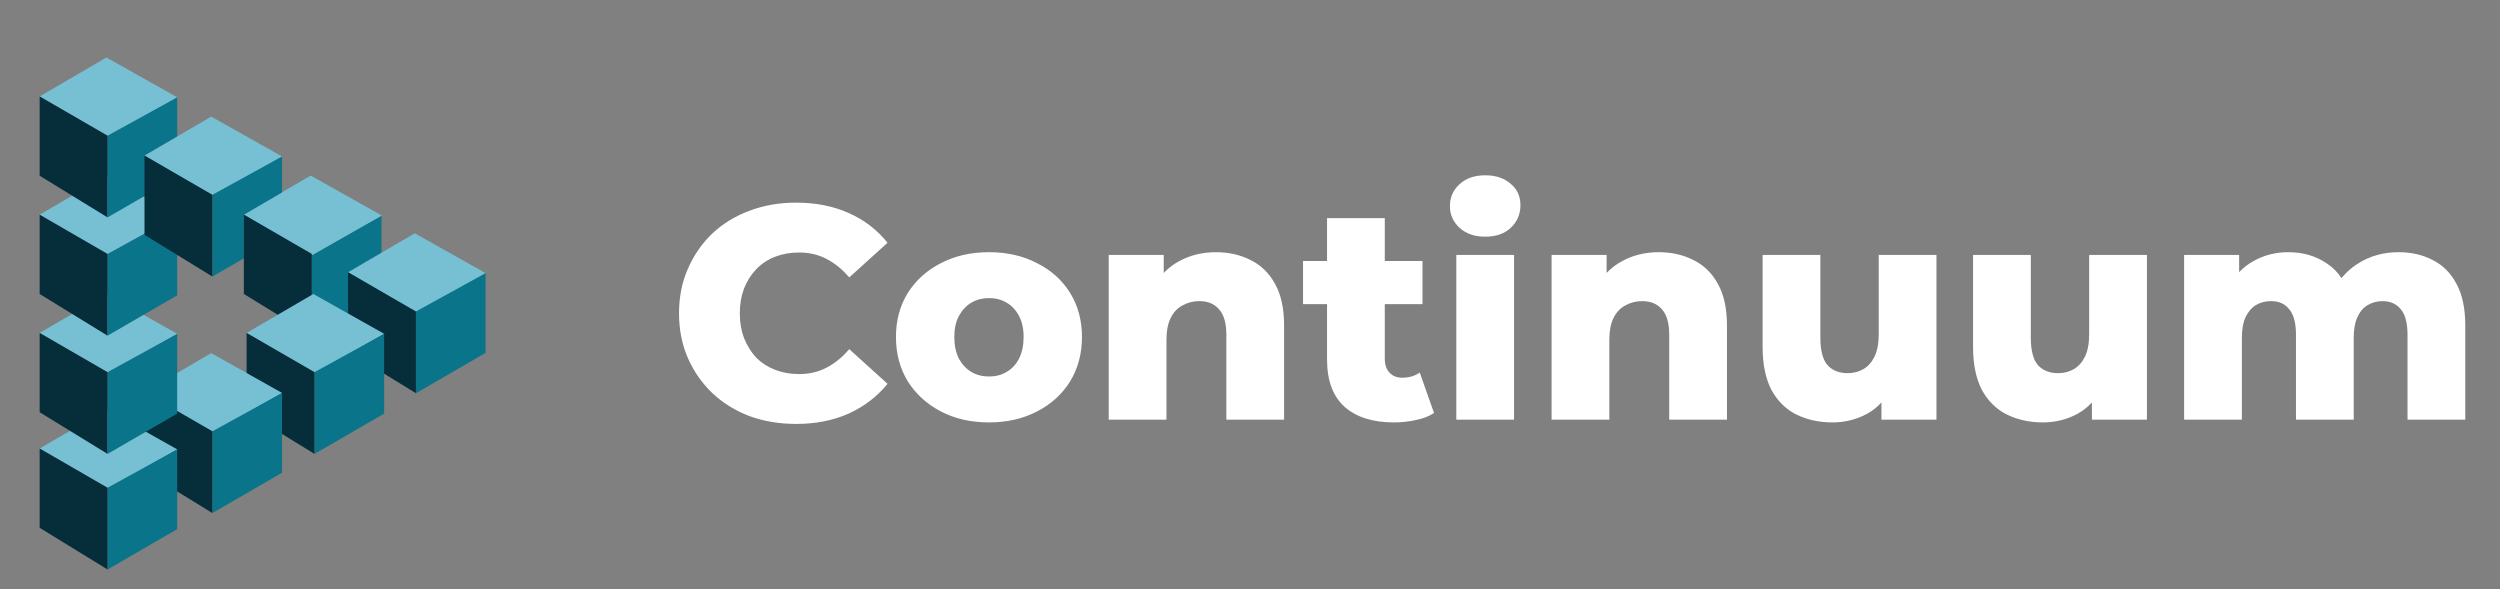 <svg width="191" height="45" viewBox="0 0 191 45" fill="none" xmlns="http://www.w3.org/2000/svg">
<rect x="0" y="0" width="191" height="45" fill="#808080" stroke="none"/>
<path d="M60.818 32.388C59.533 32.388 58.341 32.186 57.242 31.784C56.158 31.366 55.214 30.778 54.409 30.019C53.619 29.26 53 28.37 52.551 27.349C52.102 26.311 51.877 25.173 51.877 23.935C51.877 22.696 52.102 21.566 52.551 20.544C53 19.507 53.619 18.609 54.409 17.851C55.214 17.092 56.158 16.512 57.242 16.109C58.341 15.691 59.533 15.482 60.818 15.482C62.319 15.482 63.659 15.745 64.835 16.272C66.027 16.798 67.018 17.557 67.808 18.547L64.882 21.195C64.355 20.576 63.775 20.103 63.14 19.778C62.521 19.453 61.824 19.291 61.05 19.291C60.384 19.291 59.773 19.399 59.215 19.616C58.658 19.832 58.178 20.15 57.776 20.568C57.389 20.97 57.079 21.458 56.847 22.031C56.63 22.604 56.522 23.238 56.522 23.935C56.522 24.632 56.63 25.266 56.847 25.839C57.079 26.412 57.389 26.907 57.776 27.325C58.178 27.728 58.658 28.037 59.215 28.254C59.773 28.471 60.384 28.579 61.05 28.579C61.824 28.579 62.521 28.417 63.14 28.092C63.775 27.767 64.355 27.294 64.882 26.675L67.808 29.322C67.018 30.298 66.027 31.056 64.835 31.598C63.659 32.124 62.319 32.388 60.818 32.388ZM75.557 32.272C74.179 32.272 72.956 31.993 71.888 31.436C70.819 30.878 69.976 30.112 69.356 29.137C68.753 28.146 68.451 27.016 68.451 25.746C68.451 24.477 68.753 23.354 69.356 22.379C69.976 21.404 70.819 20.645 71.888 20.103C72.956 19.546 74.179 19.267 75.557 19.267C76.934 19.267 78.157 19.546 79.226 20.103C80.309 20.645 81.153 21.404 81.757 22.379C82.361 23.354 82.662 24.477 82.662 25.746C82.662 27.016 82.361 28.146 81.757 29.137C81.153 30.112 80.309 30.878 79.226 31.436C78.157 31.993 76.934 32.272 75.557 32.272ZM75.557 28.765C76.067 28.765 76.516 28.649 76.903 28.417C77.306 28.184 77.623 27.844 77.856 27.395C78.088 26.93 78.204 26.381 78.204 25.746C78.204 25.111 78.088 24.577 77.856 24.144C77.623 23.695 77.306 23.354 76.903 23.122C76.516 22.89 76.067 22.774 75.557 22.774C75.061 22.774 74.612 22.89 74.21 23.122C73.823 23.354 73.505 23.695 73.258 24.144C73.025 24.577 72.909 25.111 72.909 25.746C72.909 26.381 73.025 26.93 73.258 27.395C73.505 27.844 73.823 28.184 74.21 28.417C74.612 28.649 75.061 28.765 75.557 28.765ZM92.904 19.267C93.879 19.267 94.761 19.469 95.551 19.871C96.34 20.258 96.96 20.862 97.409 21.682C97.873 22.503 98.105 23.563 98.105 24.864V32.062H93.693V25.584C93.693 24.686 93.507 24.035 93.136 23.633C92.78 23.215 92.277 23.006 91.626 23.006C91.162 23.006 90.736 23.114 90.349 23.331C89.962 23.532 89.66 23.85 89.444 24.283C89.227 24.717 89.118 25.282 89.118 25.978V32.062H84.706V19.476H88.909V23.052L88.097 22.008C88.577 21.094 89.235 20.413 90.071 19.964C90.907 19.5 91.851 19.267 92.904 19.267ZM106.495 32.272C104.885 32.272 103.631 31.877 102.733 31.087C101.835 30.282 101.386 29.075 101.386 27.465V16.666H105.798V27.418C105.798 27.867 105.922 28.223 106.17 28.486C106.418 28.734 106.735 28.858 107.122 28.858C107.648 28.858 108.097 28.726 108.469 28.463L109.56 31.552C109.189 31.799 108.732 31.977 108.19 32.086C107.648 32.21 107.083 32.272 106.495 32.272ZM99.552 23.238V19.941H108.678V23.238H99.552ZM111.262 32.062V19.476H115.674V32.062H111.262ZM113.468 18.083C112.663 18.083 112.012 17.859 111.517 17.41C111.022 16.961 110.774 16.403 110.774 15.738C110.774 15.072 111.022 14.515 111.517 14.066C112.012 13.617 112.663 13.392 113.468 13.392C114.273 13.392 114.923 13.609 115.418 14.043C115.914 14.46 116.161 15.002 116.161 15.668C116.161 16.365 115.914 16.945 115.418 17.41C114.938 17.859 114.288 18.083 113.468 18.083ZM126.738 19.267C127.714 19.267 128.596 19.469 129.386 19.871C130.175 20.258 130.794 20.862 131.243 21.682C131.708 22.503 131.94 23.563 131.94 24.864V32.062H127.528V25.584C127.528 24.686 127.342 24.035 126.971 23.633C126.615 23.215 126.111 23.006 125.461 23.006C124.997 23.006 124.571 23.114 124.184 23.331C123.797 23.532 123.495 23.85 123.278 24.283C123.062 24.717 122.953 25.282 122.953 25.978V32.062H118.541V19.476H122.744V23.052L121.931 22.008C122.411 21.094 123.069 20.413 123.905 19.964C124.741 19.5 125.686 19.267 126.738 19.267ZM140.005 32.272C138.983 32.272 138.062 32.07 137.241 31.668C136.436 31.265 135.802 30.638 135.337 29.787C134.888 28.92 134.664 27.828 134.664 26.512V19.476H139.076V25.793C139.076 26.768 139.254 27.465 139.61 27.883C139.981 28.301 140.5 28.51 141.166 28.51C141.599 28.51 141.994 28.409 142.35 28.208C142.706 28.006 142.993 27.689 143.209 27.256C143.426 26.807 143.534 26.234 143.534 25.537V19.476H147.946V32.062H143.743V28.51L144.556 29.508C144.123 30.437 143.496 31.134 142.675 31.598C141.855 32.047 140.964 32.272 140.005 32.272ZM156.083 32.272C155.061 32.272 154.14 32.07 153.32 31.668C152.515 31.265 151.88 30.638 151.415 29.787C150.966 28.92 150.742 27.828 150.742 26.512V19.476H155.154V25.793C155.154 26.768 155.332 27.465 155.688 27.883C156.06 28.301 156.578 28.51 157.244 28.51C157.678 28.51 158.072 28.409 158.428 28.208C158.784 28.006 159.071 27.689 159.288 27.256C159.504 26.807 159.613 26.234 159.613 25.537V19.476H164.025V32.062H159.822V28.51L160.634 29.508C160.201 30.437 159.574 31.134 158.753 31.598C157.933 32.047 157.043 32.272 156.083 32.272ZM183.261 19.267C184.237 19.267 185.103 19.469 185.862 19.871C186.636 20.258 187.24 20.862 187.673 21.682C188.122 22.503 188.347 23.563 188.347 24.864V32.062H183.935V25.584C183.935 24.686 183.764 24.035 183.424 23.633C183.083 23.215 182.619 23.006 182.03 23.006C181.612 23.006 181.233 23.107 180.893 23.308C180.552 23.509 180.289 23.819 180.103 24.237C179.917 24.639 179.824 25.166 179.824 25.816V32.062H175.412V25.584C175.412 24.686 175.242 24.035 174.901 23.633C174.576 23.215 174.112 23.006 173.508 23.006C173.075 23.006 172.688 23.107 172.347 23.308C172.022 23.509 171.759 23.819 171.557 24.237C171.372 24.639 171.279 25.166 171.279 25.816V32.062H166.867V19.476H171.07V22.983L170.234 21.984C170.698 21.086 171.333 20.413 172.138 19.964C172.943 19.5 173.841 19.267 174.832 19.267C175.962 19.267 176.953 19.561 177.804 20.15C178.671 20.723 179.252 21.62 179.546 22.843L178.106 22.542C178.555 21.52 179.228 20.723 180.126 20.15C181.04 19.561 182.085 19.267 183.261 19.267Z" fill="white"/>
<path d="M23.734 13.427L29.153 16.474L23.869 19.485L18.634 16.404L23.734 13.427Z" fill="#77C0D4"/>
<path d="M29.142 16.475L29.142 22.565L23.823 25.645L23.823 19.399L29.142 16.475Z" fill="#0A748A"/>
<path d="M18.635 16.404L18.635 22.461L23.82 25.644L23.82 19.398L18.635 16.404Z" fill="#062D3A"/>
<path d="M31.689 17.824L37.108 20.871L31.825 23.881L26.589 20.801L31.689 17.824Z" fill="#77C0D4"/>
<path d="M37.097 20.871L37.097 26.961L31.779 30.041L31.779 23.795L37.097 20.871Z" fill="#0A748A"/>
<path d="M26.59 20.8L26.59 26.858L31.775 30.04L31.775 23.794L26.59 20.8Z" fill="#062D3A"/>
<path d="M23.939 22.46L29.358 25.507L24.075 28.518L18.839 25.438L23.939 22.46Z" fill="#77C0D4"/>
<path d="M29.348 25.508L29.348 31.598L24.029 34.678L24.029 28.432L29.348 25.508Z" fill="#0A748A"/>
<path d="M18.84 25.437L18.84 31.494L24.025 34.677L24.025 28.431L18.84 25.437Z" fill="#062D3A"/>
<path d="M16.138 26.978L21.558 30.025L16.274 33.035L11.038 29.955L16.138 26.978Z" fill="#77C0D4"/>
<path d="M21.547 30.026L21.547 36.116L16.228 39.196L16.228 32.95L21.547 30.026Z" fill="#0A748A"/>
<path d="M11.039 29.955L11.039 36.012L16.224 39.195L16.224 32.949L11.039 29.955Z" fill="#062D3A"/>
<path d="M8.129 31.291L13.548 34.337L8.264 37.348L3.028 34.268L8.129 31.291Z" fill="#77C0D4"/>
<path d="M13.537 34.338L13.537 40.428L8.218 43.508L8.218 37.262L13.537 34.338Z" fill="#0A748A"/>
<path d="M3.03 34.267L3.03 40.325L8.214 43.507L8.214 37.261L3.03 34.267Z" fill="#062D3A"/>
<path d="M8.129 22.46L13.548 25.507L8.264 28.518L3.028 25.438L8.129 22.46Z" fill="#77C0D4"/>
<path d="M13.537 25.508L13.537 31.598L8.218 34.678L8.218 28.432L13.537 25.508Z" fill="#0A748A"/>
<path d="M3.03 25.437L3.03 31.494L8.214 34.677L8.214 28.431L3.03 25.437Z" fill="#062D3A"/>
<path d="M8.129 13.427L13.548 16.474L8.264 19.485L3.028 16.404L8.129 13.427Z" fill="#77C0D4"/>
<path d="M13.537 16.475L13.537 22.565L8.218 25.645L8.218 19.399L13.537 16.475Z" fill="#0A748A"/>
<path d="M3.03 16.404L3.03 22.461L8.214 25.644L8.214 19.398L3.03 16.404Z" fill="#062D3A"/>
<path d="M8.129 4.392L13.548 7.439L8.264 10.449L3.028 7.369L8.129 4.392Z" fill="#77C0D4"/>
<path d="M13.537 7.44L13.537 13.53L8.218 16.61L8.218 10.364L13.537 7.44Z" fill="#0A748A"/>
<path d="M3.03 7.369L3.03 13.426L8.214 16.609L8.214 10.363L3.03 7.369Z" fill="#062D3A"/>
<path d="M16.138 8.91L21.558 11.957L16.274 14.967L11.038 11.887L16.138 8.91Z" fill="#77C0D4"/>
<path d="M21.547 11.957L21.547 18.047L16.228 21.127L16.228 14.881L21.547 11.957Z" fill="#0A748A"/>
<path d="M11.039 11.886L11.039 17.944L16.224 21.126L16.224 14.88L11.039 11.886Z" fill="#062D3A"/>
<path d="M23.736 13.427L29.155 16.474L23.872 19.485L18.636 16.404L23.736 13.427Z" fill="#77C0D4"/>
<path d="M18.635 16.404L18.635 22.461L22.896 22.461L23.82 19.398L18.635 16.404Z" fill="#062D3A"/>
</svg>
